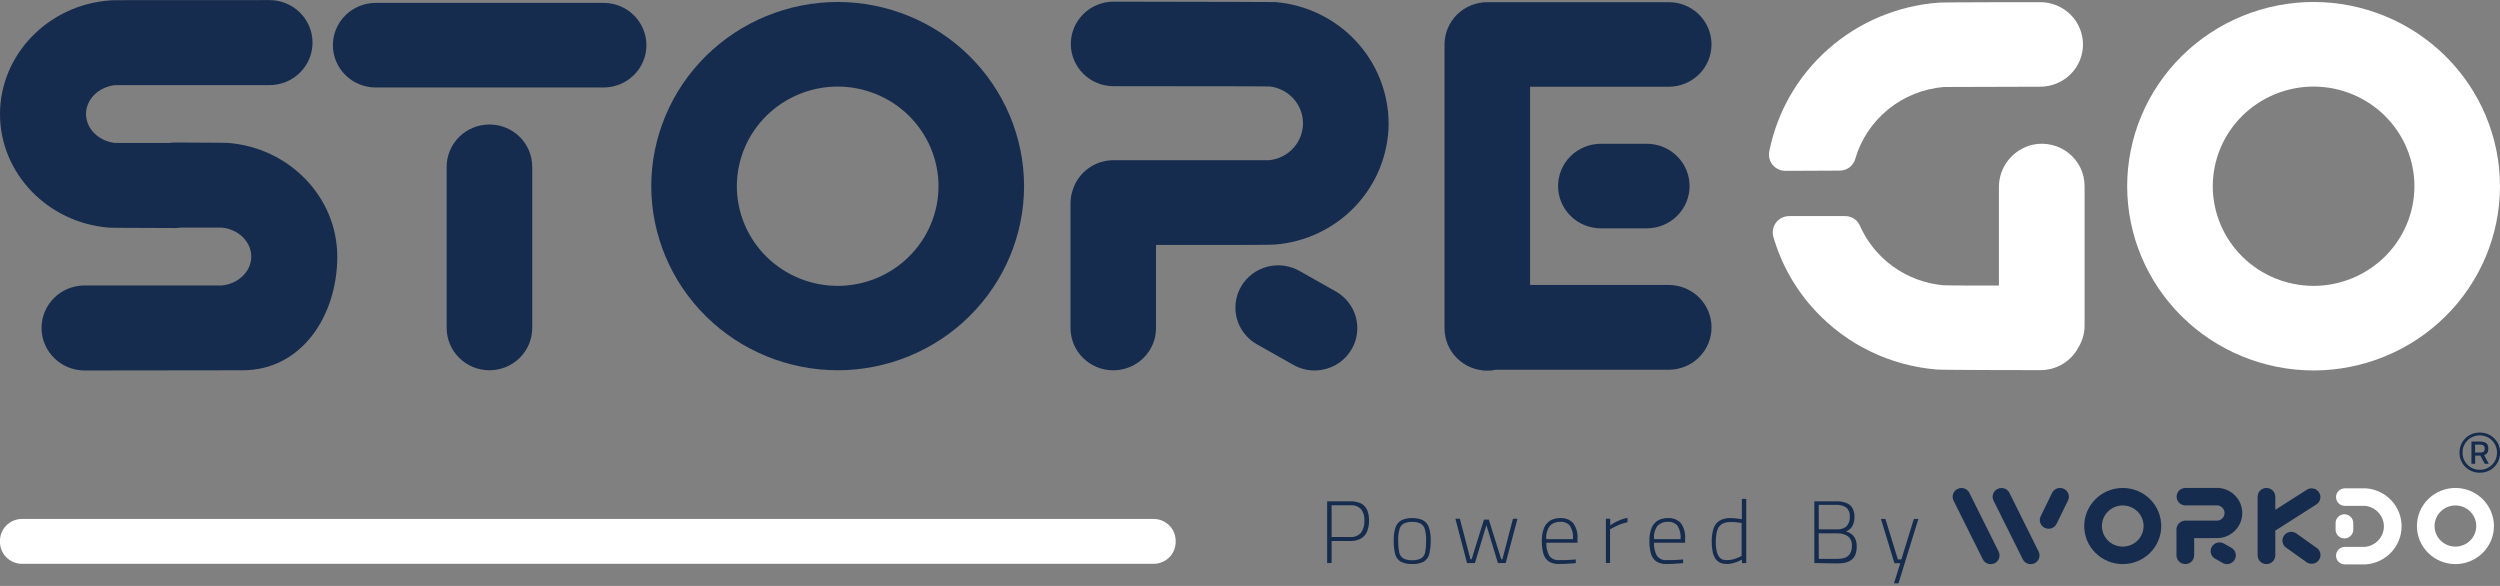 <svg viewBox="0 0 128 30" fill="none" xmlns="http://www.w3.org/2000/svg">
<rect x="0" y="0" width="128" height="30" fill="#808080" stroke="none"/>
<g clip-path="url(#clip0_2_42)">
<path d="M67.95 28.828V25.667H69.121C69.311 25.659 69.501 25.695 69.675 25.773C69.815 25.843 69.927 25.958 69.992 26.099C70.065 26.275 70.1 26.465 70.094 26.656C70.099 26.85 70.064 27.042 69.992 27.221C69.928 27.371 69.817 27.496 69.675 27.577C69.504 27.665 69.313 27.708 69.121 27.7H68.179V28.828H67.95ZM68.179 27.495H69.121C69.226 27.505 69.332 27.49 69.43 27.451C69.528 27.413 69.615 27.352 69.685 27.273C69.81 27.092 69.87 26.875 69.857 26.656C69.874 26.445 69.813 26.235 69.685 26.064C69.61 25.994 69.522 25.94 69.424 25.906C69.327 25.872 69.223 25.86 69.121 25.869H68.179V27.495Z" fill="#162C4E"/>
<path d="M72.304 28.877C72.102 28.888 71.901 28.847 71.719 28.759C71.577 28.673 71.474 28.534 71.435 28.374C71.377 28.142 71.351 27.904 71.358 27.666C71.35 27.441 71.381 27.216 71.45 27.002C71.5 26.848 71.607 26.719 71.749 26.639C71.922 26.557 72.112 26.518 72.304 26.526C72.496 26.518 72.687 26.557 72.86 26.639C73.003 26.719 73.11 26.848 73.16 27.002C73.229 27.216 73.26 27.441 73.252 27.666C73.259 27.904 73.233 28.142 73.175 28.374C73.135 28.534 73.034 28.672 72.893 28.759C72.71 28.848 72.507 28.889 72.304 28.877ZM72.304 28.682C72.467 28.693 72.629 28.658 72.773 28.581C72.827 28.544 72.873 28.496 72.907 28.44C72.941 28.384 72.964 28.322 72.973 28.258C73.006 28.062 73.021 27.864 73.017 27.666C73.024 27.475 73.003 27.285 72.955 27.101C72.923 26.979 72.844 26.873 72.736 26.807C72.601 26.743 72.453 26.713 72.304 26.721C72.155 26.713 72.006 26.743 71.872 26.807C71.817 26.839 71.77 26.882 71.732 26.932C71.695 26.983 71.667 27.04 71.652 27.101C71.602 27.285 71.58 27.475 71.587 27.666C71.583 27.864 71.599 28.062 71.634 28.258C71.644 28.322 71.667 28.384 71.702 28.439C71.736 28.495 71.781 28.543 71.834 28.581C71.978 28.658 72.141 28.693 72.304 28.682V28.682Z" fill="#162C4E"/>
<path d="M75.112 28.828L74.516 26.56H74.745L75.287 28.633H75.347L75.979 26.605H76.228L76.862 28.633H76.922L77.464 26.56H77.694L77.092 28.828H76.693L76.103 26.883L75.517 28.828H75.112Z" fill="#162C4E"/>
<path d="M79.823 28.877C79.635 28.888 79.449 28.84 79.289 28.741C79.157 28.642 79.062 28.501 79.019 28.342C78.963 28.135 78.938 27.922 78.942 27.708C78.931 27.467 78.973 27.227 79.064 27.004C79.134 26.851 79.25 26.722 79.397 26.637C79.546 26.561 79.713 26.522 79.881 26.526C80.002 26.517 80.124 26.534 80.238 26.577C80.352 26.619 80.455 26.686 80.54 26.772C80.714 27.013 80.794 27.307 80.767 27.602V27.787H79.172C79.162 28.016 79.213 28.244 79.319 28.448C79.377 28.528 79.456 28.592 79.547 28.632C79.639 28.673 79.739 28.688 79.838 28.677H80.113L80.418 28.663L80.68 28.643V28.83L80.415 28.853C80.313 28.853 80.21 28.867 80.103 28.872L79.823 28.877ZM79.169 27.602H80.537C80.56 27.362 80.505 27.122 80.38 26.916C80.319 26.846 80.241 26.792 80.154 26.758C80.068 26.724 79.974 26.71 79.881 26.718C79.785 26.713 79.689 26.729 79.6 26.763C79.51 26.797 79.429 26.85 79.362 26.918C79.216 27.113 79.147 27.353 79.169 27.594V27.602Z" fill="#162C4E"/>
<path d="M82.222 28.828V26.56H82.442V26.901C82.514 26.847 82.59 26.798 82.669 26.755C82.771 26.701 82.875 26.652 82.981 26.61C83.093 26.566 83.21 26.534 83.329 26.516V26.738C83.216 26.759 83.106 26.791 82.999 26.832C82.887 26.873 82.782 26.92 82.684 26.967C82.587 27.014 82.507 27.059 82.435 27.096V28.823L82.222 28.828Z" fill="#162C4E"/>
<path d="M85.331 28.877C85.143 28.888 84.956 28.84 84.797 28.741C84.664 28.642 84.569 28.501 84.527 28.342C84.471 28.135 84.445 27.922 84.45 27.708C84.439 27.467 84.48 27.227 84.572 27.004C84.641 26.85 84.758 26.721 84.906 26.637C85.056 26.56 85.222 26.522 85.391 26.526C85.512 26.517 85.634 26.535 85.748 26.577C85.862 26.62 85.965 26.686 86.05 26.772C86.224 27.013 86.304 27.307 86.277 27.602V27.787H84.684C84.672 28.016 84.722 28.244 84.829 28.448C84.887 28.528 84.966 28.592 85.057 28.632C85.148 28.673 85.249 28.688 85.348 28.677H85.625L85.927 28.663L86.177 28.643V28.83L85.927 28.853C85.825 28.853 85.72 28.867 85.615 28.872L85.331 28.877ZM84.679 27.602H86.047C86.069 27.362 86.013 27.122 85.888 26.916C85.826 26.846 85.749 26.792 85.662 26.758C85.575 26.723 85.481 26.71 85.388 26.718C85.292 26.713 85.195 26.728 85.106 26.763C85.016 26.797 84.934 26.85 84.866 26.918C84.726 27.114 84.663 27.355 84.689 27.594L84.679 27.602Z" fill="#162C4E"/>
<path d="M88.439 28.877C88.366 28.876 88.294 28.87 88.222 28.86C88.147 28.846 88.075 28.819 88.01 28.779C87.935 28.733 87.871 28.67 87.825 28.596C87.76 28.494 87.714 28.381 87.69 28.263C87.654 28.089 87.637 27.912 87.64 27.735C87.635 27.509 87.665 27.285 87.73 27.069C87.779 26.903 87.885 26.76 88.029 26.664C88.205 26.564 88.406 26.515 88.609 26.526C88.717 26.526 88.826 26.534 88.933 26.548L89.183 26.58V25.541H89.408V28.828H89.188V28.653C89.122 28.689 89.053 28.721 88.983 28.749C88.896 28.785 88.806 28.814 88.714 28.835C88.624 28.859 88.532 28.873 88.439 28.877V28.877ZM88.439 28.677C88.533 28.677 88.627 28.665 88.719 28.643C88.804 28.621 88.888 28.593 88.968 28.559C89.038 28.532 89.105 28.501 89.171 28.465V26.777L89.011 26.753L88.791 26.73C88.714 26.73 88.646 26.73 88.589 26.73C88.427 26.72 88.267 26.762 88.132 26.849C88.021 26.935 87.944 27.056 87.912 27.192C87.867 27.373 87.846 27.558 87.85 27.745C87.845 27.916 87.862 28.086 87.902 28.253C87.925 28.356 87.972 28.452 88.039 28.534C88.089 28.592 88.154 28.635 88.227 28.658C88.3 28.677 88.376 28.683 88.451 28.677H88.439Z" fill="#162C4E"/>
<path d="M92.893 28.828V25.667H94.011C94.188 25.661 94.365 25.689 94.531 25.751C94.662 25.799 94.772 25.891 94.843 26.01C94.918 26.147 94.954 26.301 94.948 26.456C94.951 26.579 94.933 26.701 94.893 26.817C94.864 26.91 94.812 26.994 94.743 27.064C94.678 27.126 94.6 27.176 94.516 27.209C94.611 27.235 94.7 27.277 94.78 27.332C94.869 27.395 94.94 27.481 94.985 27.579C95.041 27.702 95.068 27.837 95.063 27.972C95.067 28.116 95.044 28.26 94.995 28.396C94.955 28.502 94.886 28.595 94.795 28.665C94.703 28.731 94.599 28.779 94.488 28.806C94.357 28.836 94.223 28.85 94.089 28.848L92.893 28.828ZM93.123 27.101H94.054C94.144 27.108 94.235 27.098 94.32 27.07C94.406 27.042 94.486 26.997 94.553 26.938C94.669 26.8 94.726 26.623 94.711 26.444C94.718 26.36 94.706 26.276 94.675 26.197C94.645 26.119 94.597 26.048 94.536 25.99C94.378 25.886 94.191 25.837 94.002 25.849H93.118L93.123 27.101ZM93.123 28.613H94.086C94.218 28.615 94.349 28.594 94.473 28.551C94.577 28.51 94.664 28.438 94.723 28.344C94.793 28.22 94.826 28.079 94.818 27.937C94.824 27.814 94.794 27.692 94.731 27.587C94.677 27.507 94.603 27.442 94.516 27.399C94.437 27.36 94.353 27.333 94.266 27.32C94.193 27.311 94.12 27.306 94.046 27.305H93.115L93.123 28.613Z" fill="#162C4E"/>
<path d="M96.972 29.867L97.294 28.835H96.995L96.303 26.568H96.533L97.17 28.64H97.349L97.991 26.568H98.221L97.202 29.867H96.972Z" fill="#162C4E"/>
<path d="M59.102 26.57H1.091C0.792 26.58 0.51 26.707 0.305 26.922C0.101 27.138 -0.009 27.425 -1.89333e-06 27.72C-0.009 28.015 0.101 28.301 0.306 28.516C0.51 28.731 0.793 28.858 1.091 28.867H59.102C59.4 28.858 59.683 28.731 59.887 28.516C60.092 28.301 60.201 28.015 60.193 27.72C60.201 27.425 60.092 27.138 59.887 26.922C59.683 26.707 59.401 26.58 59.102 26.57V26.57Z" fill="white"/>
<path d="M120.033 27.567C120.153 27.567 120.269 27.52 120.354 27.436C120.439 27.353 120.487 27.239 120.488 27.12V26.78C120.487 26.661 120.439 26.547 120.354 26.463C120.269 26.379 120.154 26.331 120.033 26.331C119.913 26.331 119.798 26.379 119.714 26.463C119.629 26.547 119.582 26.661 119.582 26.78V27.12C119.582 27.239 119.629 27.352 119.714 27.436C119.798 27.52 119.914 27.567 120.033 27.567V27.567Z" fill="white"/>
<path d="M122.435 25.62C122.101 25.261 121.641 25.041 121.149 25.003C121.077 25.003 120.066 25.003 120.056 25.003C119.936 25.003 119.821 25.05 119.736 25.134C119.652 25.218 119.604 25.331 119.604 25.45C119.604 25.509 119.615 25.567 119.638 25.621C119.66 25.676 119.693 25.726 119.735 25.767C119.777 25.809 119.828 25.842 119.882 25.865C119.937 25.887 119.996 25.899 120.056 25.899H121.084C121.349 25.924 121.595 26.045 121.775 26.24C121.954 26.434 122.054 26.687 122.056 26.95C122.055 27.214 121.954 27.469 121.773 27.663C121.592 27.858 121.343 27.978 121.077 28.001H120.056C119.936 28.002 119.821 28.049 119.736 28.134C119.652 28.218 119.604 28.332 119.604 28.45C119.604 28.569 119.652 28.682 119.736 28.766C119.821 28.85 119.936 28.897 120.056 28.897C120.056 28.897 121.07 28.897 121.134 28.897C121.631 28.859 122.094 28.638 122.433 28.278C122.771 27.917 122.96 27.444 122.962 26.953C122.965 26.458 122.776 25.982 122.435 25.62Z" fill="white"/>
<path d="M118.598 28.041L117.557 27.3C117.456 27.236 117.334 27.215 117.217 27.239C117.1 27.264 116.997 27.334 116.933 27.434C116.9 27.483 116.878 27.538 116.867 27.596C116.856 27.654 116.857 27.713 116.87 27.771C116.882 27.829 116.906 27.883 116.94 27.931C116.974 27.98 117.017 28.021 117.067 28.053L118.108 28.793C118.182 28.842 118.269 28.866 118.358 28.865C118.434 28.865 118.508 28.847 118.575 28.811C118.641 28.775 118.697 28.723 118.737 28.66C118.77 28.61 118.792 28.555 118.803 28.497C118.814 28.439 118.812 28.379 118.799 28.321C118.786 28.264 118.762 28.209 118.727 28.161C118.693 28.113 118.649 28.072 118.598 28.041Z" fill="#162C4E"/>
<path d="M118.598 25.827C118.648 25.796 118.691 25.754 118.725 25.706C118.759 25.657 118.783 25.603 118.796 25.545C118.808 25.488 118.809 25.428 118.798 25.37C118.787 25.313 118.765 25.257 118.733 25.208C118.701 25.159 118.659 25.116 118.611 25.082C118.562 25.049 118.507 25.025 118.449 25.013C118.391 25 118.331 24.999 118.272 25.01C118.214 25.021 118.158 25.043 118.109 25.075L116.496 26.101V25.43C116.495 25.311 116.447 25.198 116.362 25.114C116.277 25.03 116.161 24.983 116.041 24.983C115.921 24.983 115.807 25.03 115.722 25.114C115.637 25.198 115.59 25.312 115.59 25.43V28.435C115.59 28.554 115.637 28.668 115.722 28.751C115.807 28.835 115.921 28.882 116.041 28.882C116.161 28.882 116.277 28.835 116.362 28.751C116.447 28.668 116.495 28.554 116.496 28.435V27.167L118.598 25.827Z" fill="#162C4E"/>
<path d="M105.676 25.03C105.614 24.999 105.545 24.983 105.476 24.983C105.392 24.983 105.309 25.006 105.237 25.05C105.165 25.093 105.107 25.156 105.069 25.23L104.485 26.427C104.458 26.48 104.443 26.537 104.439 26.596C104.435 26.655 104.443 26.714 104.462 26.769C104.481 26.825 104.511 26.877 104.551 26.921C104.59 26.965 104.638 27.001 104.692 27.026C104.799 27.078 104.923 27.086 105.037 27.048C105.15 27.009 105.243 26.928 105.296 26.822L105.883 25.625C105.935 25.519 105.942 25.397 105.903 25.285C105.864 25.174 105.782 25.082 105.676 25.03Z" fill="#162C4E"/>
<path d="M102.882 25.233C102.844 25.158 102.786 25.096 102.714 25.052C102.642 25.008 102.559 24.985 102.475 24.986C102.406 24.986 102.337 25.002 102.275 25.033C102.168 25.085 102.085 25.177 102.047 25.289C102.008 25.401 102.015 25.524 102.068 25.63L103.566 28.635C103.619 28.742 103.712 28.823 103.825 28.861C103.938 28.9 104.062 28.892 104.17 28.84C104.278 28.788 104.36 28.695 104.399 28.583C104.438 28.47 104.43 28.347 104.377 28.241L102.882 25.233Z" fill="#162C4E"/>
<path d="M100.832 25.233C100.794 25.158 100.736 25.096 100.664 25.052C100.592 25.008 100.51 24.985 100.425 24.986C100.357 24.986 100.289 25.002 100.228 25.033C100.12 25.085 100.038 25.177 99.999 25.289C99.96 25.401 99.968 25.524 100.021 25.63L101.519 28.635C101.571 28.742 101.665 28.823 101.778 28.861C101.891 28.9 102.015 28.892 102.123 28.84C102.231 28.788 102.313 28.695 102.352 28.583C102.391 28.47 102.383 28.347 102.33 28.241L100.832 25.233Z" fill="#162C4E"/>
<path d="M108.684 24.983C108.161 24.984 107.66 25.19 107.29 25.555C106.92 25.921 106.712 26.416 106.712 26.933C106.712 27.45 106.92 27.945 107.29 28.31C107.66 28.676 108.161 28.881 108.684 28.882C109.207 28.882 109.709 28.677 110.079 28.311C110.448 27.946 110.656 27.45 110.656 26.933C110.656 26.416 110.448 25.92 110.079 25.554C109.709 25.189 109.207 24.983 108.684 24.983V24.983ZM108.684 27.986C108.401 27.986 108.13 27.875 107.93 27.678C107.73 27.48 107.618 27.212 107.618 26.933C107.618 26.653 107.73 26.385 107.93 26.188C108.13 25.99 108.401 25.879 108.684 25.879C108.967 25.879 109.238 25.99 109.439 26.188C109.639 26.385 109.752 26.653 109.753 26.933C109.752 27.212 109.639 27.48 109.439 27.678C109.238 27.875 108.967 27.986 108.684 27.986V27.986Z" fill="#162C4E"/>
<path d="M125.718 24.983C125.195 24.983 124.693 25.189 124.323 25.554C123.954 25.92 123.746 26.416 123.746 26.933C123.746 27.45 123.954 27.946 124.323 28.311C124.693 28.677 125.195 28.882 125.718 28.882C126.241 28.881 126.742 28.676 127.112 28.31C127.482 27.945 127.69 27.45 127.69 26.933C127.69 26.416 127.482 25.921 127.112 25.555C126.742 25.19 126.241 24.984 125.718 24.983ZM125.718 27.986C125.435 27.986 125.164 27.875 124.963 27.678C124.763 27.48 124.65 27.212 124.65 26.933C124.65 26.653 124.763 26.385 124.963 26.188C125.164 25.99 125.435 25.879 125.718 25.879C126.001 25.879 126.272 25.99 126.472 26.188C126.672 26.385 126.784 26.653 126.784 26.933C126.784 27.212 126.672 27.48 126.472 27.678C126.272 27.875 126.001 27.986 125.718 27.986Z" fill="white"/>
<path d="M114.251 28.048L113.867 27.831C113.763 27.771 113.64 27.755 113.524 27.785C113.408 27.815 113.309 27.889 113.248 27.991C113.217 28.042 113.197 28.098 113.189 28.156C113.181 28.215 113.184 28.274 113.199 28.331C113.214 28.388 113.241 28.441 113.277 28.488C113.313 28.535 113.358 28.574 113.41 28.603L113.794 28.82C113.886 28.875 113.994 28.895 114.099 28.877C114.164 28.866 114.226 28.84 114.281 28.803C114.335 28.765 114.38 28.717 114.414 28.66C114.474 28.558 114.49 28.436 114.46 28.321C114.43 28.206 114.355 28.108 114.251 28.048Z" fill="#162C4E"/>
<path d="M113.6 27.55C113.927 27.525 114.234 27.38 114.457 27.142C114.681 26.904 114.805 26.591 114.805 26.267C114.804 25.944 114.681 25.633 114.459 25.396C114.238 25.158 113.935 25.011 113.61 24.983H111.897C111.838 24.983 111.778 24.994 111.723 25.017C111.668 25.039 111.618 25.072 111.576 25.113C111.534 25.155 111.5 25.204 111.477 25.259C111.454 25.313 111.443 25.371 111.443 25.43C111.443 25.549 111.49 25.662 111.575 25.746C111.66 25.83 111.775 25.877 111.895 25.877H113.542C113.639 25.887 113.729 25.933 113.794 26.005C113.86 26.077 113.896 26.17 113.897 26.267C113.897 26.364 113.86 26.457 113.794 26.529C113.728 26.601 113.638 26.647 113.54 26.656H111.89C111.792 26.657 111.697 26.689 111.618 26.747C111.54 26.805 111.483 26.887 111.455 26.98C111.442 27.024 111.435 27.069 111.435 27.115V28.433C111.435 28.551 111.483 28.665 111.567 28.749C111.652 28.833 111.767 28.88 111.887 28.88C111.947 28.88 112.006 28.869 112.061 28.846C112.116 28.824 112.166 28.791 112.208 28.75C112.25 28.708 112.284 28.659 112.307 28.605C112.33 28.55 112.342 28.492 112.342 28.433V27.552L113.6 27.55Z" fill="#162C4E"/>
<path d="M125.928 23.175C125.925 23.039 125.949 22.905 126 22.779C126.051 22.653 126.128 22.539 126.224 22.443C126.321 22.347 126.436 22.272 126.564 22.221C126.691 22.17 126.827 22.146 126.964 22.148C127.101 22.146 127.237 22.17 127.364 22.221C127.492 22.272 127.607 22.347 127.704 22.443C127.801 22.539 127.878 22.653 127.929 22.779C127.98 22.905 128.005 23.039 128.002 23.175C128.006 23.31 127.981 23.445 127.93 23.571C127.878 23.697 127.802 23.811 127.705 23.907C127.608 24.003 127.492 24.079 127.365 24.129C127.238 24.18 127.101 24.204 126.964 24.201C126.827 24.204 126.691 24.179 126.564 24.128C126.437 24.077 126.322 24.002 126.225 23.906C126.128 23.81 126.052 23.696 126.001 23.57C125.95 23.445 125.925 23.31 125.928 23.175V23.175ZM127.845 23.175C127.847 23.059 127.826 22.945 127.782 22.837C127.739 22.73 127.674 22.632 127.592 22.55C127.51 22.468 127.412 22.403 127.304 22.358C127.197 22.314 127.081 22.291 126.964 22.291C126.847 22.291 126.731 22.313 126.623 22.358C126.515 22.402 126.417 22.467 126.335 22.549C126.253 22.632 126.188 22.73 126.145 22.837C126.101 22.944 126.08 23.059 126.083 23.175C126.081 23.29 126.102 23.405 126.145 23.512C126.189 23.619 126.254 23.716 126.336 23.798C126.418 23.88 126.516 23.944 126.624 23.988C126.732 24.032 126.847 24.054 126.964 24.053C127.081 24.055 127.196 24.033 127.304 23.989C127.412 23.945 127.511 23.88 127.593 23.799C127.675 23.716 127.74 23.619 127.783 23.512C127.826 23.405 127.848 23.29 127.845 23.175ZM126.537 22.607H126.951C127.244 22.607 127.403 22.696 127.403 22.958C127.403 23.145 127.348 23.246 127.189 23.303L127.423 23.745H127.219L126.996 23.328H126.729V23.745H126.537V22.607ZM126.996 23.17C127.149 23.17 127.216 23.118 127.216 22.965C127.216 22.812 127.129 22.763 126.941 22.763H126.724V23.17H126.996Z" fill="#162C4E"/>
<path d="M81.965 7.361C81.384 7.361 80.827 7.589 80.416 7.994C80.005 8.4 79.774 8.95 79.773 9.525C79.773 10.099 80.004 10.65 80.415 11.056C80.826 11.463 81.384 11.691 81.965 11.691H84.315C84.603 11.691 84.888 11.635 85.154 11.526C85.419 11.417 85.661 11.258 85.865 11.056C86.068 10.855 86.23 10.617 86.34 10.354C86.45 10.091 86.507 9.809 86.507 9.525C86.506 8.95 86.275 8.4 85.864 7.994C85.453 7.589 84.896 7.361 84.315 7.361H81.965Z" fill="#162C4E"/>
<path d="M85.443 14.59H78.34V4.441H85.441C86.022 4.441 86.578 4.212 86.989 3.806C87.4 3.4 87.63 2.849 87.63 2.275C87.63 1.701 87.4 1.151 86.989 0.745C86.578 0.339 86.022 0.111 85.441 0.111H76.323C76.266 0.111 76.208 0.111 76.151 0.111C75.57 0.111 75.012 0.339 74.601 0.746C74.19 1.152 73.959 1.703 73.959 2.277V16.814C73.96 17.388 74.191 17.938 74.602 18.344C75.013 18.75 75.57 18.978 76.151 18.978C76.302 18.977 76.453 18.961 76.6 18.931H85.441C86.022 18.931 86.578 18.703 86.989 18.297C87.4 17.891 87.63 17.341 87.63 16.767C87.632 16.482 87.576 16.199 87.467 15.936C87.357 15.672 87.197 15.432 86.993 15.23C86.79 15.028 86.549 14.867 86.283 14.758C86.017 14.648 85.731 14.591 85.443 14.59Z" fill="#162C4E"/>
<path d="M25.061 6.374C24.48 6.374 23.923 6.601 23.512 7.007C23.101 7.413 22.869 7.963 22.869 8.538V16.794C22.869 17.368 23.101 17.918 23.512 18.324C23.923 18.73 24.48 18.958 25.061 18.958C25.641 18.958 26.198 18.73 26.609 18.324C27.02 17.918 27.25 17.368 27.25 16.794V8.538C27.25 7.964 27.02 7.413 26.609 7.007C26.198 6.602 25.641 6.374 25.061 6.374Z" fill="#162C4E"/>
<path d="M30.905 0.148H19.234C18.946 0.148 18.661 0.204 18.395 0.313C18.129 0.422 17.888 0.582 17.685 0.783C17.481 0.984 17.32 1.223 17.21 1.486C17.1 1.748 17.044 2.03 17.044 2.315C17.044 2.888 17.275 3.439 17.686 3.845C18.096 4.251 18.653 4.479 19.234 4.479H30.905C31.486 4.479 32.043 4.251 32.454 3.845C32.865 3.439 33.097 2.889 33.097 2.315C33.097 1.74 32.866 1.189 32.455 0.783C32.044 0.376 31.487 0.148 30.905 0.148V0.148Z" fill="#162C4E"/>
<path d="M42.889 0.101C40.358 0.104 37.932 1.099 36.143 2.867C34.353 4.636 33.347 7.033 33.344 9.534C33.35 12.034 34.357 14.429 36.146 16.195C37.935 17.962 40.36 18.955 42.889 18.958C45.419 18.955 47.846 17.96 49.635 16.192C51.424 14.424 52.431 12.026 52.433 9.525C52.428 7.025 51.42 4.63 49.631 2.864C47.842 1.097 45.418 0.104 42.889 0.101V0.101ZM42.889 14.637C41.52 14.635 40.208 14.097 39.24 13.14C38.273 12.184 37.728 10.887 37.726 9.534C37.728 8.182 38.273 6.885 39.24 5.928C40.208 4.972 41.52 4.434 42.889 4.432C44.258 4.434 45.57 4.972 46.537 5.928C47.505 6.885 48.05 8.182 48.052 9.534C48.05 10.887 47.505 12.184 46.537 13.14C45.57 14.097 44.258 14.635 42.889 14.637V14.637Z" fill="#162C4E"/>
<path d="M68.409 14.931L66.547 13.88C66.298 13.736 66.023 13.643 65.738 13.604C65.453 13.566 65.163 13.584 64.885 13.656C64.607 13.728 64.346 13.854 64.117 14.026C63.888 14.199 63.696 14.414 63.551 14.659C63.406 14.905 63.311 15.177 63.272 15.458C63.233 15.74 63.251 16.027 63.324 16.302C63.397 16.577 63.525 16.835 63.699 17.061C63.873 17.287 64.091 17.477 64.34 17.62L66.202 18.672C66.646 18.93 67.168 19.024 67.675 18.936C67.991 18.883 68.291 18.762 68.555 18.582C68.818 18.401 69.037 18.166 69.198 17.892C69.49 17.396 69.571 16.805 69.424 16.25C69.276 15.695 68.911 15.22 68.409 14.931V14.931Z" fill="#162C4E"/>
<path d="M65.256 12.523C66.841 12.403 68.323 11.697 69.406 10.546C70.488 9.395 71.092 7.883 71.098 6.312C71.09 4.749 70.492 3.246 69.419 2.097C68.347 0.949 66.879 0.239 65.303 0.106C65.193 0.106 62.702 0.089 57.017 0.084C56.436 0.084 55.879 0.312 55.468 0.718C55.057 1.123 54.826 1.674 54.825 2.248C54.825 2.822 55.056 3.373 55.466 3.779C55.877 4.185 56.434 4.414 57.015 4.414C58.959 4.414 64.504 4.414 65.004 4.427C65.473 4.479 65.906 4.7 66.222 5.048C66.537 5.395 66.712 5.845 66.714 6.312C66.713 6.782 66.535 7.235 66.217 7.584C65.898 7.933 65.459 8.153 64.986 8.202H57.012C56.537 8.203 56.076 8.356 55.697 8.639C55.317 8.921 55.041 9.318 54.91 9.769C54.843 9.98 54.81 10.199 54.81 10.42V16.796C54.81 17.37 55.041 17.921 55.451 18.326C55.862 18.732 56.419 18.96 56.999 18.96C57.58 18.96 58.137 18.732 58.548 18.326C58.959 17.921 59.189 17.37 59.189 16.796V12.542C63.311 12.542 65.171 12.542 65.256 12.523Z" fill="#162C4E"/>
<path d="M11.659 7.316C11.564 7.316 11.474 7.301 8.938 7.296C8.841 7.298 8.744 7.305 8.648 7.319H5.902C5.063 7.235 4.404 6.596 4.404 5.838C4.404 5.081 5.058 4.444 5.902 4.358C6.494 4.358 10.88 4.358 13.801 4.358C14.09 4.358 14.376 4.301 14.643 4.192C14.91 4.083 15.153 3.922 15.357 3.72C15.562 3.518 15.723 3.278 15.834 3.014C15.944 2.75 16.001 2.467 16.001 2.181C16.001 1.604 15.769 1.051 15.356 0.642C14.943 0.234 14.383 0.005 13.799 0.005V0.005C5.81 0.005 5.745 0.005 5.647 0.02C2.482 0.237 0 2.793 0 5.841C0 8.888 2.462 11.42 5.602 11.657C5.702 11.657 5.79 11.671 8.98 11.676C9.076 11.675 9.172 11.668 9.267 11.654H11.367C12.206 11.738 12.865 12.377 12.865 13.135C12.865 13.892 12.213 14.529 11.367 14.615C10.743 14.615 7.535 14.615 4.327 14.615C4.038 14.615 3.751 14.671 3.484 14.781C3.217 14.89 2.975 15.051 2.77 15.253C2.566 15.455 2.404 15.695 2.294 15.959C2.183 16.223 2.127 16.506 2.127 16.791C2.127 17.369 2.359 17.922 2.772 18.33C3.185 18.738 3.745 18.968 4.329 18.968V18.968L12.431 18.958C15.426 18.958 17.269 16.184 17.269 13.137C17.269 10.09 14.802 7.553 11.659 7.316Z" fill="#162C4E"/>
<path d="M94.189 8.735C94.367 8.737 94.541 8.681 94.684 8.577C94.827 8.472 94.932 8.324 94.983 8.155C95.269 7.155 95.857 6.266 96.668 5.605C97.478 4.943 98.474 4.542 99.521 4.454C100.038 4.454 104.1 4.439 104.46 4.439C105.04 4.439 105.597 4.211 106.008 3.805C106.419 3.399 106.649 2.849 106.649 2.275C106.649 1.701 106.419 1.151 106.008 0.745C105.597 0.339 105.04 0.111 104.46 0.111C104.412 0.111 99.556 0.111 99.244 0.136C97.156 0.295 95.178 1.127 93.614 2.505C92.05 3.882 90.986 5.728 90.586 7.76C90.562 7.88 90.566 8.004 90.597 8.123C90.627 8.241 90.684 8.351 90.763 8.446C90.841 8.54 90.94 8.616 91.052 8.668C91.164 8.72 91.286 8.747 91.41 8.747L94.189 8.735Z" fill="white"/>
<path d="M104.093 7.405C103.59 7.518 103.142 7.799 102.824 8.199C102.506 8.6 102.337 9.097 102.345 9.606V14.62C101.119 14.62 99.779 14.62 99.489 14.605C98.564 14.519 97.679 14.189 96.927 13.648C96.175 13.108 95.585 12.377 95.217 11.533C95.152 11.392 95.046 11.272 94.913 11.189C94.78 11.106 94.626 11.063 94.468 11.064H91.605C91.476 11.064 91.348 11.094 91.232 11.15C91.117 11.207 91.016 11.289 90.937 11.391C90.859 11.492 90.805 11.61 90.78 11.735C90.755 11.861 90.76 11.99 90.793 12.113C91.202 13.538 91.946 14.847 92.965 15.933C94.586 17.667 96.808 18.734 99.189 18.921C99.531 18.948 104.432 18.951 104.475 18.951C104.875 18.951 105.269 18.842 105.611 18.636C105.954 18.43 106.233 18.135 106.417 17.783C106.622 17.448 106.731 17.064 106.731 16.673V9.517C106.73 9.196 106.657 8.879 106.516 8.589C106.376 8.3 106.172 8.045 105.919 7.842C105.667 7.64 105.372 7.496 105.056 7.42C104.74 7.345 104.411 7.34 104.093 7.405V7.405Z" fill="white"/>
<path d="M118.455 0.101C115.925 0.104 113.499 1.099 111.71 2.867C109.92 4.636 108.914 7.033 108.911 9.534C108.914 12.036 109.92 14.433 111.71 16.202C113.499 17.97 115.925 18.965 118.455 18.968C120.986 18.965 123.412 17.97 125.202 16.202C126.991 14.433 127.997 12.036 128 9.534C127.997 7.033 126.991 4.636 125.202 2.867C123.412 1.099 120.986 0.104 118.455 0.101ZM118.455 14.637C117.087 14.635 115.775 14.097 114.807 13.14C113.839 12.184 113.295 10.887 113.293 9.534C113.295 8.182 113.839 6.885 114.807 5.928C115.775 4.972 117.087 4.434 118.455 4.432C119.824 4.434 121.136 4.972 122.104 5.928C123.072 6.885 123.617 8.182 123.619 9.534C123.617 10.887 123.072 12.184 122.104 13.14C121.136 14.097 119.824 14.635 118.455 14.637V14.637Z" fill="white"/>
</g>
<defs>
<clipPath id="clip0_2_42">
<rect width="128" height="29.867" fill="white"/>
</clipPath>
</defs>
</svg>
